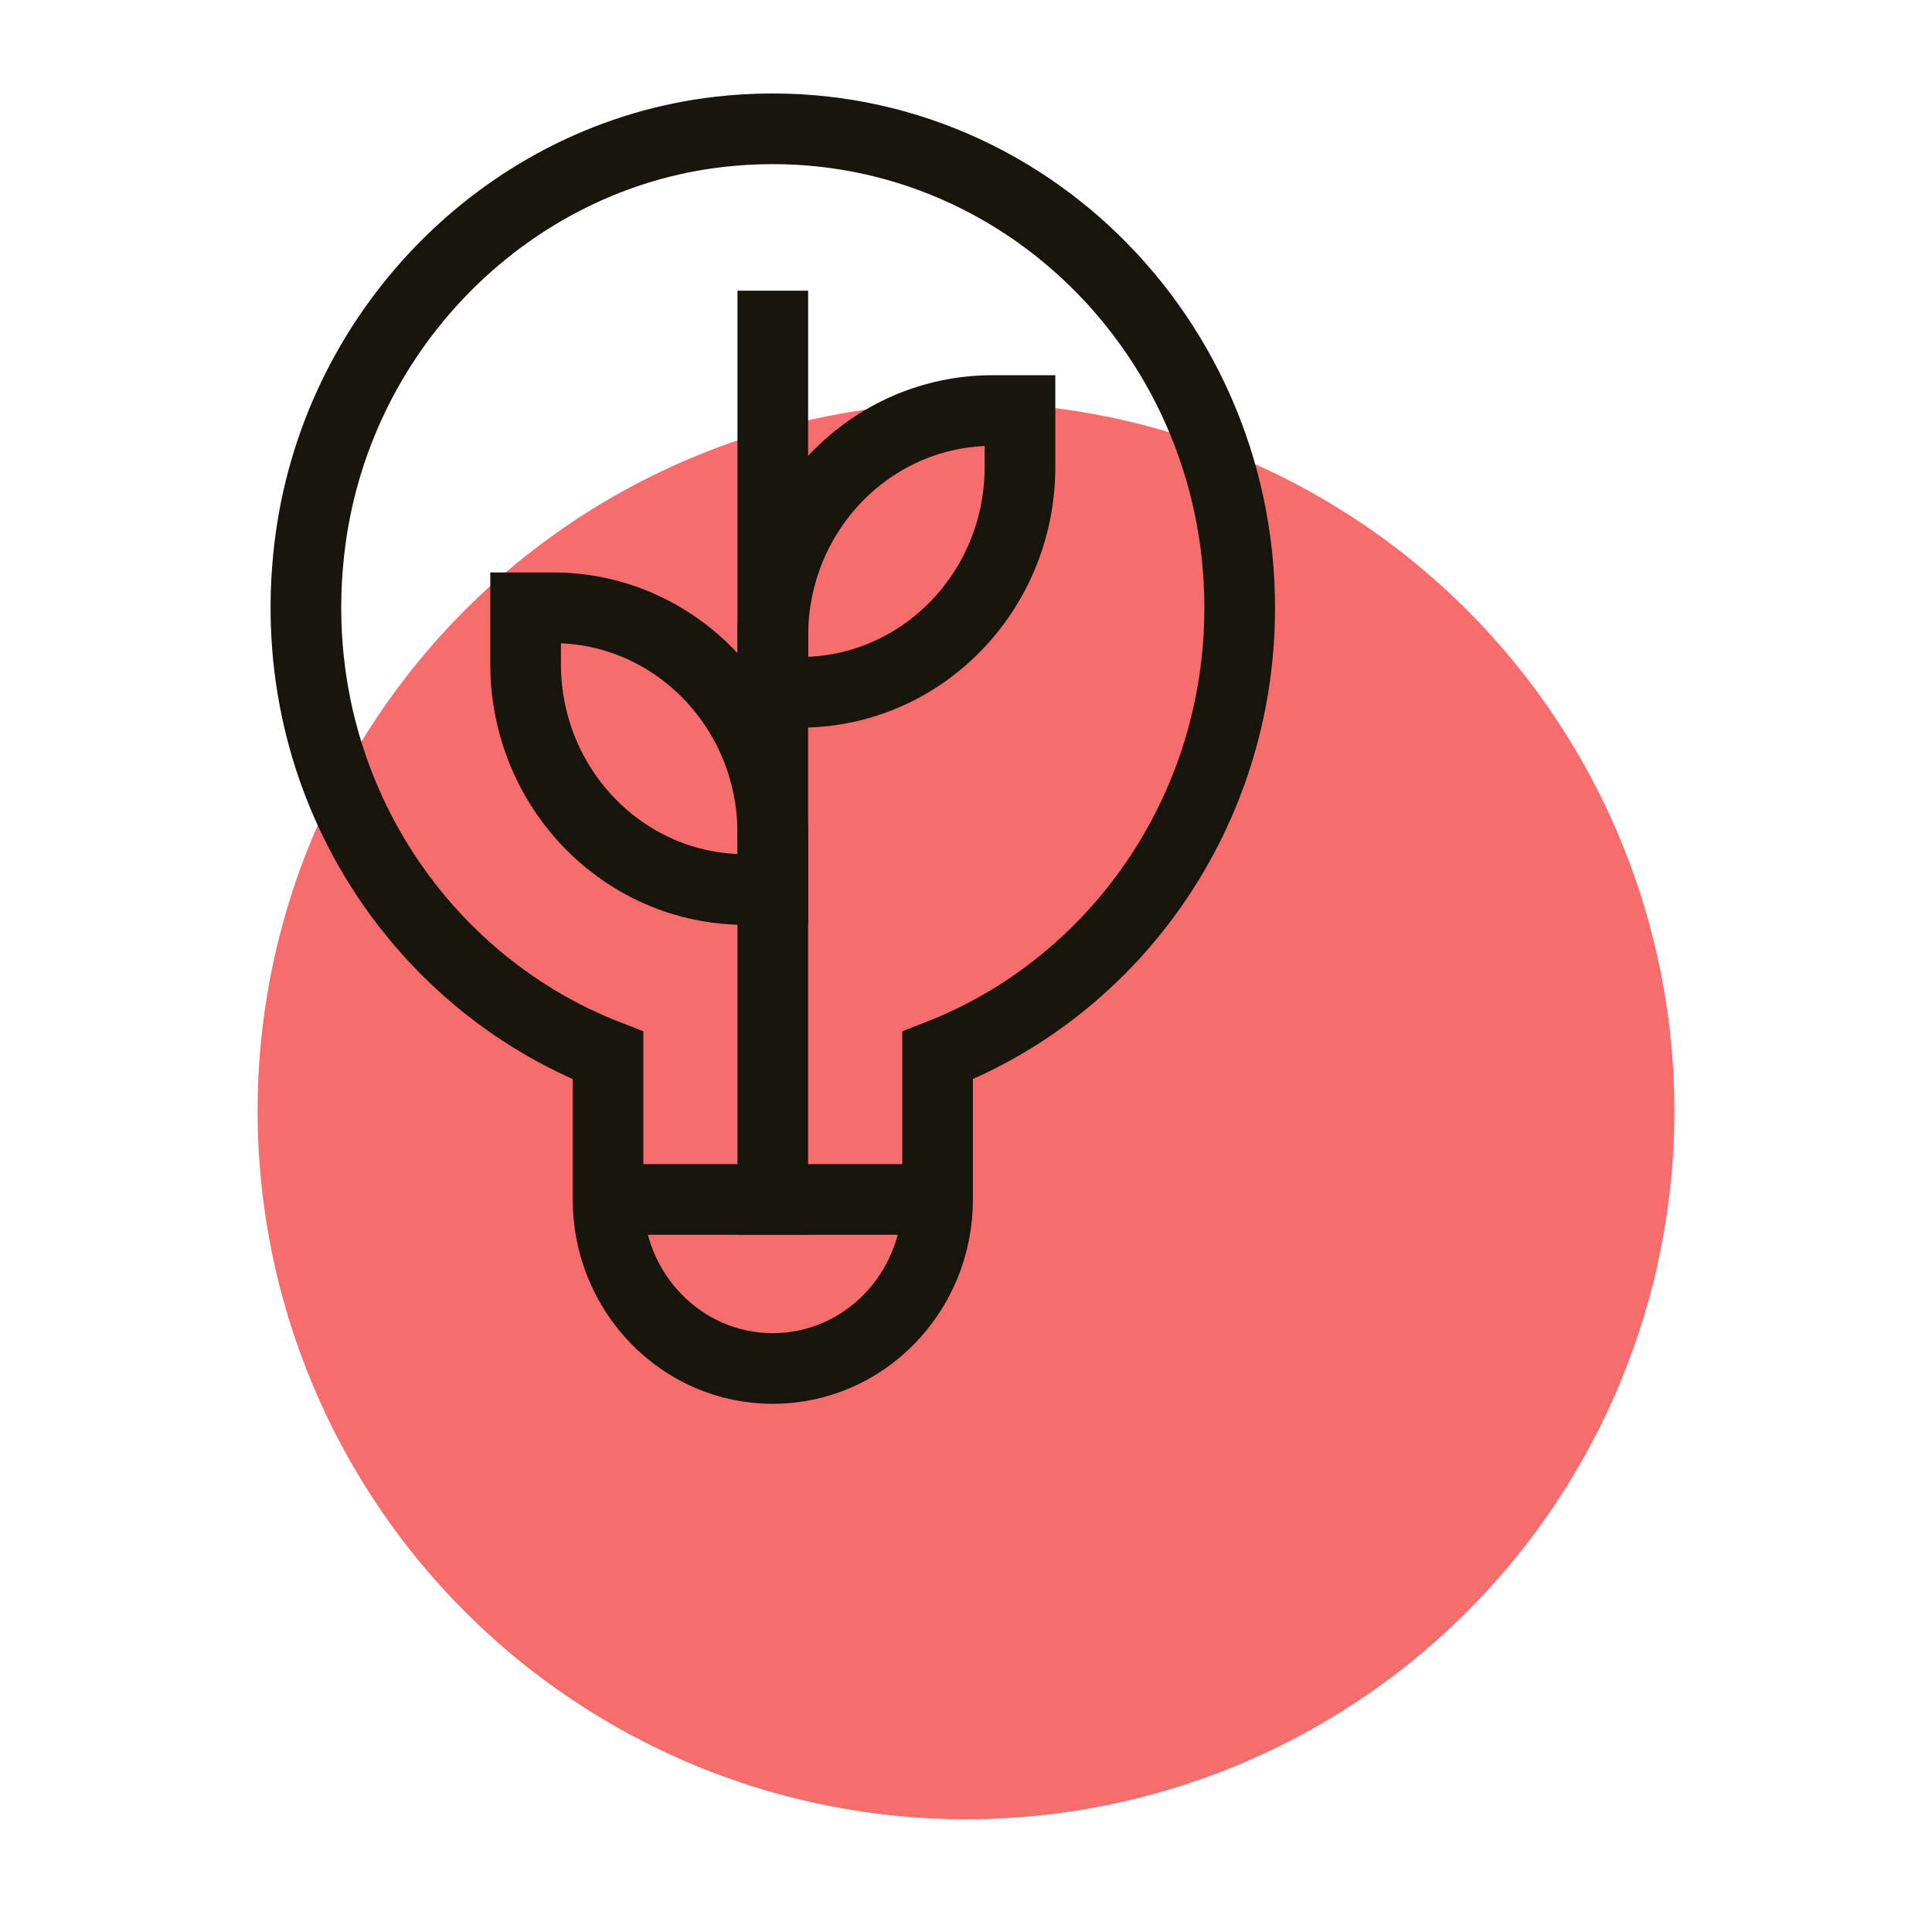<svg xmlns="http://www.w3.org/2000/svg" width="120" height="120" viewBox="0 0 120 120">
  <g fill="none" fill-rule="evenodd" transform="translate(16 8)">
    <circle cx="44" cy="61" r="44" fill="#F76C6C" fill-rule="nonzero" style="mix-blend-mode:multiply"/>
    <g stroke="#18150D" stroke-width="4.389" transform="translate(3)">
      <path stroke-linecap="square" d="M29,66.5 L29,12.25"/>
      <path d="M18.765,66.5 L39.235,66.5"/>
      <path stroke-linecap="square" d="M44.353 17.5L42.647 17.5C35.11 17.5 29 23.768 29 31.5L29 35 30.706 35C38.243 35 44.353 28.732 44.353 21L44.353 17.5zM13.647 33.25C13.647 40.982 19.757 47.25 27.294 47.25L29 47.25 29 43.75C29 36.018 22.89 29.75 15.353 29.75L13.647 29.75 13.647 33.25z"/>
      <path stroke-linecap="square" d="M58,29.75 C58,12.195 43.178,-1.809 25.671,0.191 C12.711,1.671 2.107,12.199 0.295,25.447 C-1.694,39.993 6.59,52.838 18.765,57.557 L18.765,66.5 C18.765,72.299 23.347,77 29,77 L29,77 C34.653,77 39.235,72.299 39.235,66.5 L39.235,57.557 C50.193,53.309 58,42.479 58,29.75 Z"/>
    </g>
  </g>
</svg>
